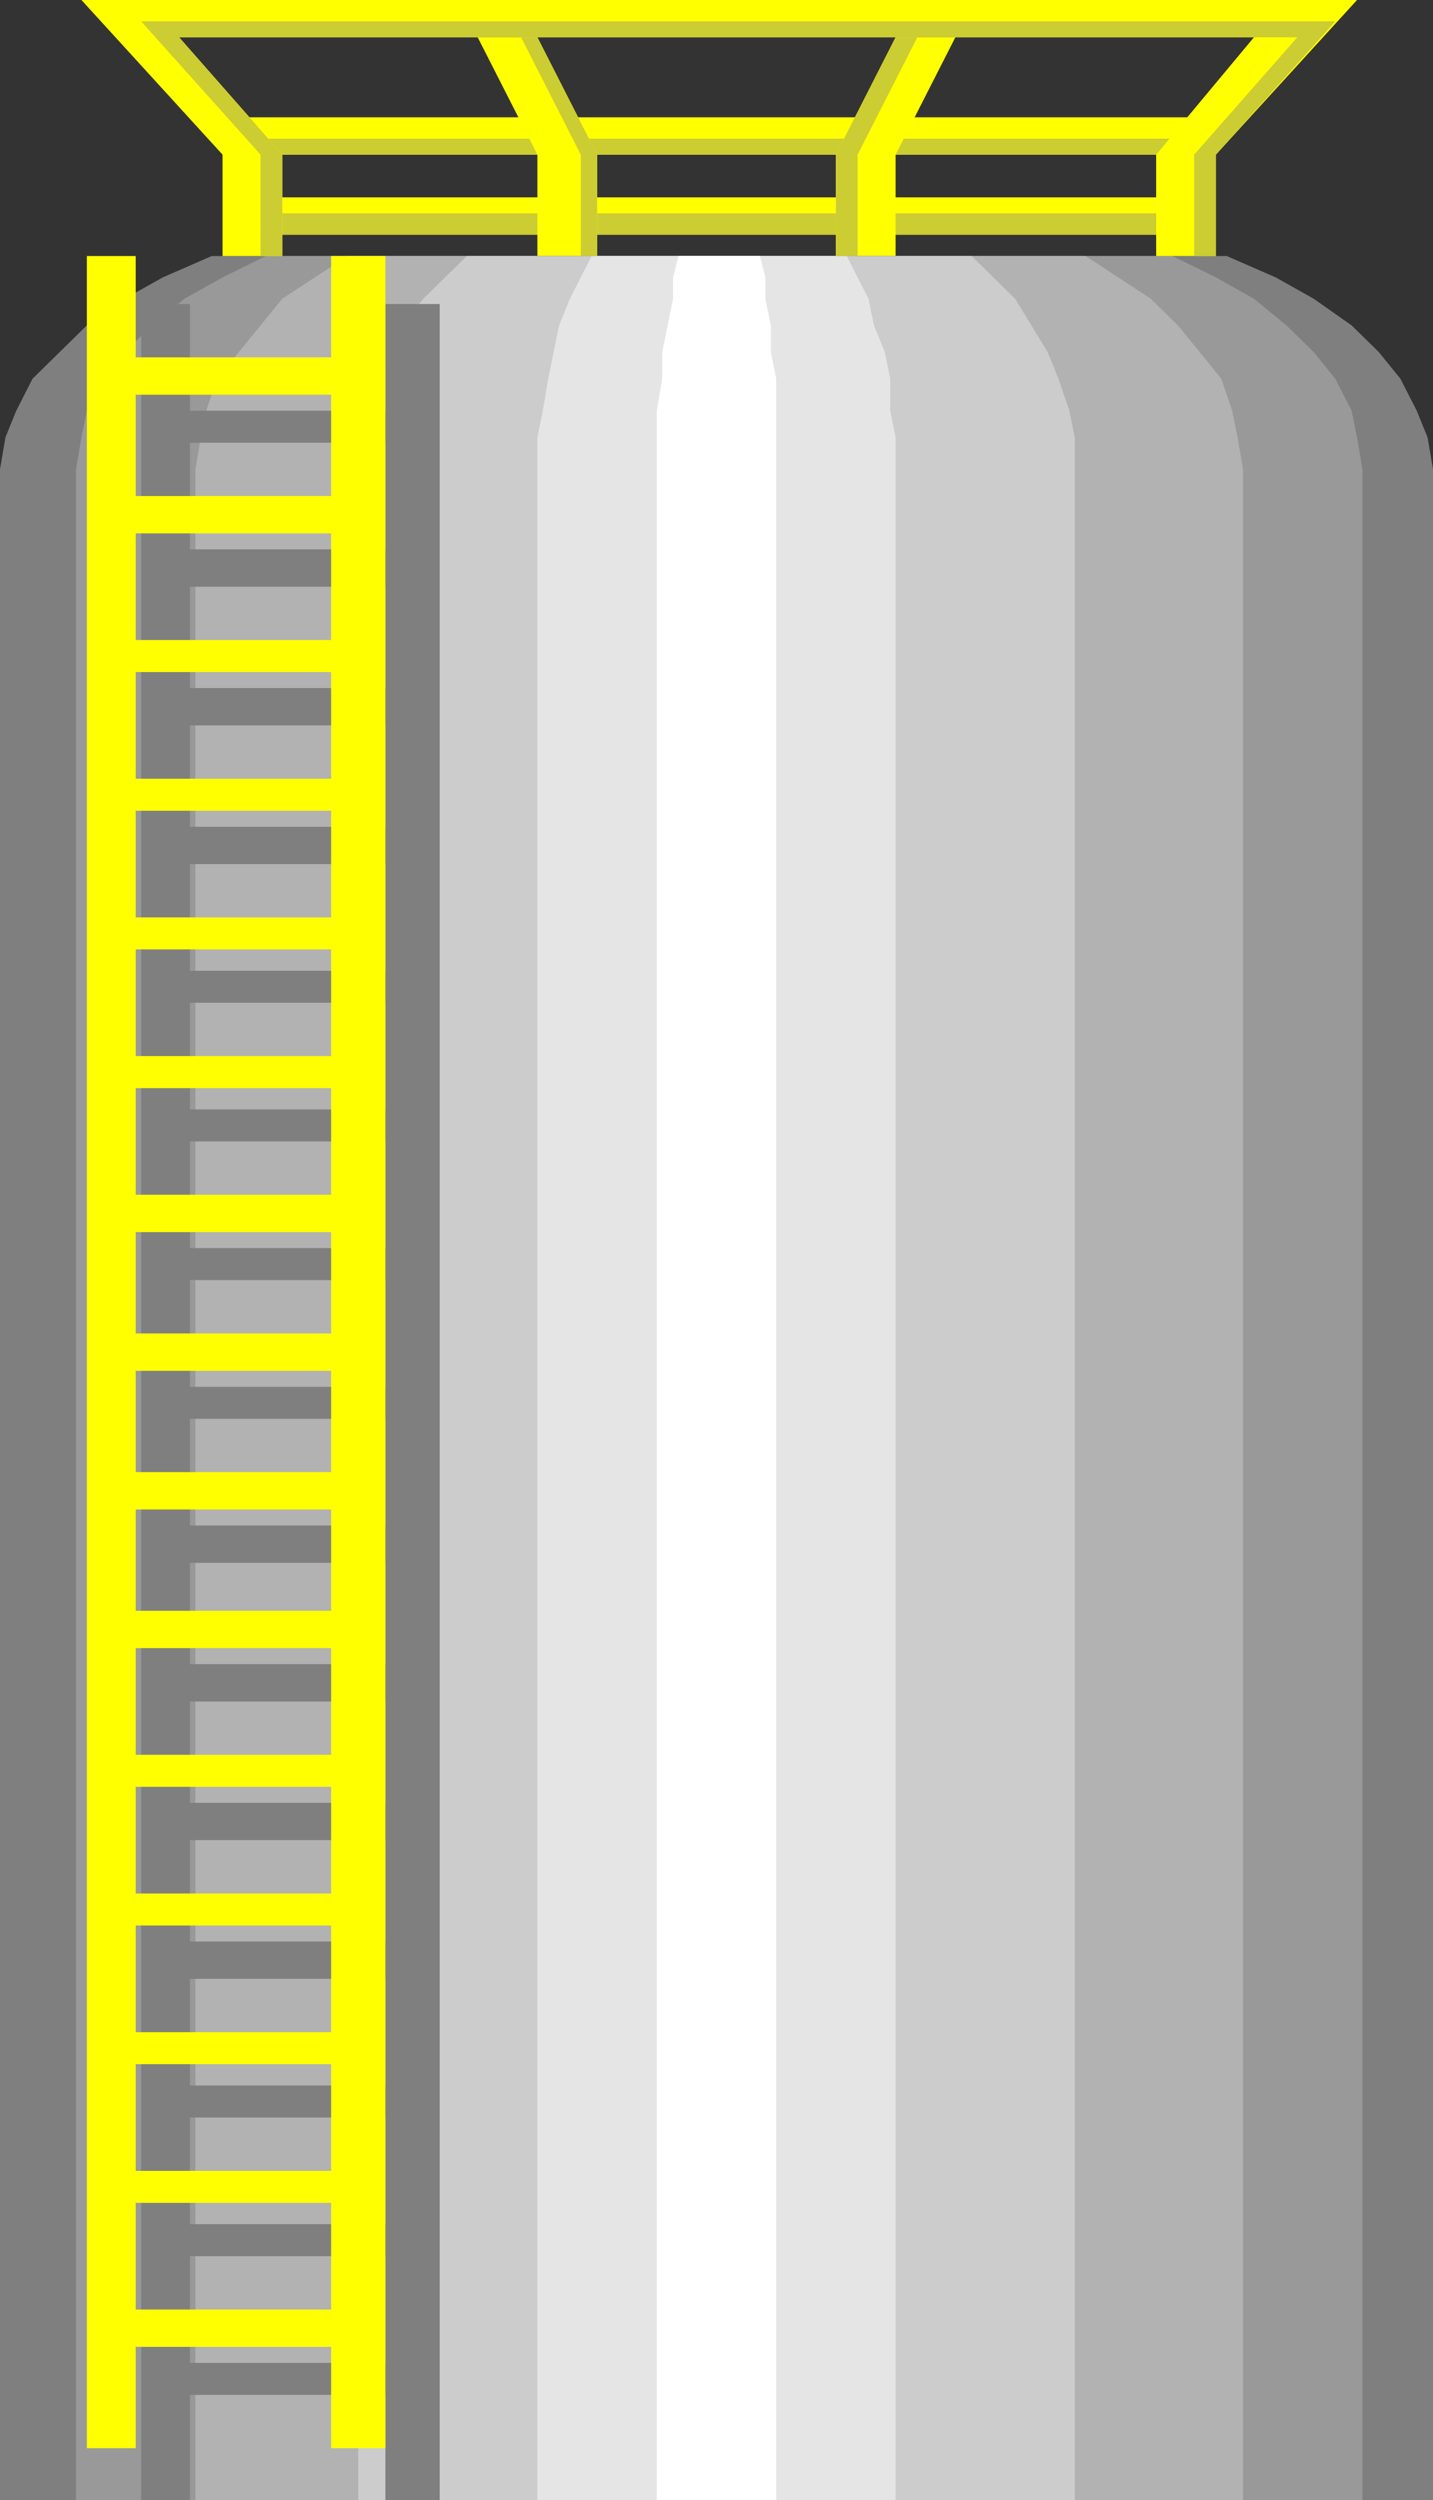 <?xml version="1.0" encoding="utf-8"?>
<!-- Generator: Adobe Illustrator 16.0.0, SVG Export Plug-In . SVG Version: 6.00 Build 0)  -->
<!DOCTYPE svg PUBLIC "-//W3C//DTD SVG 1.1//EN" "http://www.w3.org/Graphics/SVG/1.1/DTD/svg11.dtd">
<svg version="1.1" id="图层_1" xmlns="http://www.w3.org/2000/svg" xmlns:xlink="http://www.w3.org/1999/xlink" x="0px" y="0px"
     width="36.695px" height="64px" viewBox="0 0 36.695 64" enable-background="new 0 0 36.695 64" xml:space="preserve">
<rect x="0" y="0" width="36.695" height="64" fill="#333333" stroke="none"/>
<g>
    <path fill-rule="evenodd" clip-rule="evenodd" fill="#FFFF00" d="M5.699,3.003h25.436v0.956H5.699V3.003L5.699,3.003z M6.672,5.052
        h23.491v0.956H6.672V5.052L6.672,5.052z"/>
    <polyline fill="none" stroke="#000000" stroke-width="0" stroke-linecap="square" stroke-miterlimit="10" points="5.699,3.003 
        31.135,3.003 31.135,3.959 5.699,3.959 5.699,3.003     "/>
    <polyline fill="none" stroke="#000000" stroke-width="0" stroke-linecap="square" stroke-miterlimit="10" points="6.672,5.052 
        30.163,5.052 30.163,6.007 6.672,6.007 6.672,5.052     "/>
    <path fill-rule="evenodd" clip-rule="evenodd" fill="#CCCC33" d="M6.672,5.461h23.491v0.546H6.672V5.461L6.672,5.461z M5.699,3.55
        h25.436v0.41H5.699V3.55L5.699,3.55z"/>
    <path fill-rule="evenodd" clip-rule="evenodd" fill="#FFFF00" d="M21.406,6.554V3.959l1.528-3.004h1.53l-1.53,3.004v2.594H21.406
        L21.406,6.554z M15.29,6.554V3.959l-1.529-3.004h-1.529l1.529,3.004v2.594H15.29L15.29,6.554z"/>
    <polygon fill-rule="evenodd" clip-rule="evenodd" fill="#7F7F7F" points="31.414,6.554 5.421,6.554 4.17,7.1 3.197,7.646 
        2.224,8.329 1.529,9.011 0.834,9.694 0.417,10.513 0.139,11.196 0,12.015 0,64.036 36.695,64.036 36.695,12.015 36.556,11.196 
        36.278,10.513 35.86,9.694 35.306,9.011 34.61,8.329 33.638,7.646 32.665,7.1 31.414,6.554     "/>
    <polygon fill-rule="evenodd" clip-rule="evenodd" fill="#999999" points="30.023,6.554 6.811,6.554 5.699,7.1 4.726,7.646 
        3.892,8.329 3.197,9.011 2.641,9.694 2.224,10.513 2.085,11.196 1.946,12.015 1.946,64.036 34.888,64.036 34.888,12.015 
        34.75,11.196 34.61,10.513 34.192,9.694 33.638,9.011 32.942,8.329 32.109,7.646 31.135,7.1 30.023,6.554     "/>
    <polygon fill-rule="evenodd" clip-rule="evenodd" fill="#B2B2B2" points="27.799,6.554 8.896,6.554 8.062,7.1 7.228,7.646 
        6.672,8.329 6.116,9.011 5.56,9.694 5.282,10.513 5.143,11.196 5.004,12.015 5.004,64.036 31.83,64.036 31.83,12.015 
        31.691,11.196 31.552,10.513 31.274,9.694 30.719,9.011 30.163,8.329 29.467,7.646 28.633,7.1 27.799,6.554     "/>
    <polygon fill-rule="evenodd" clip-rule="evenodd" fill="#CCCCCC" points="24.88,6.554 11.954,6.554 11.398,7.1 10.842,7.646 
        10.286,8.329 10.008,9.011 9.591,9.694 9.313,10.513 9.174,11.196 9.174,12.015 9.174,64.036 27.521,64.036 27.521,12.015 
        27.521,11.196 27.383,10.513 27.104,9.694 26.827,9.011 26.41,8.329 25.993,7.646 25.437,7.1 24.88,6.554     "/>
    <polygon fill-rule="evenodd" clip-rule="evenodd" fill="#E5E5E5" points="21.684,6.554 15.151,6.554 14.872,7.1 14.594,7.646 
        14.317,8.329 14.178,9.011 14.039,9.694 13.9,10.513 13.761,11.196 13.761,12.015 13.761,64.036 22.934,64.036 22.934,12.015 
        22.934,11.196 22.796,10.513 22.796,9.694 22.657,9.011 22.379,8.329 22.239,7.646 21.961,7.1 21.684,6.554     "/>
    <polygon fill-rule="evenodd" clip-rule="evenodd" fill="#FFFFFF" points="19.46,6.554 17.375,6.554 17.235,7.1 17.235,7.646 
        17.097,8.329 16.958,9.011 16.958,9.694 16.819,10.513 16.819,11.196 16.819,12.015 16.819,64.036 19.876,64.036 19.876,12.015 
        19.876,11.196 19.876,10.513 19.876,9.694 19.738,9.011 19.738,8.329 19.598,7.646 19.598,7.1 19.46,6.554     "/>
    <polyline fill="none" stroke="#000000" stroke-width="0" stroke-linecap="square" stroke-miterlimit="10" points="31.414,6.554 
        5.421,6.554 5.421,6.554 4.17,7.1 3.197,7.646 2.224,8.329 1.529,9.011 0.834,9.694 0.417,10.513 0.139,11.196 0,12.015 0,64.036 
        36.695,64.036 36.695,12.015 36.695,12.015 36.556,11.196 36.278,10.513 35.86,9.694 35.306,9.011 34.61,8.329 33.638,7.646 
        32.665,7.1 31.414,6.554     "/>
    <polygon fill-rule="evenodd" clip-rule="evenodd" fill="#7F7F7F" points="4.865,7.783 3.614,7.783 3.614,64.036 4.865,64.036 
        4.865,7.783     "/>
    <polygon fill-rule="evenodd" clip-rule="evenodd" fill="#7F7F7F" points="9.869,64.036 9.869,61.306 4.448,61.306 4.448,60.486 
        9.869,60.486 9.869,57.755 4.448,57.755 4.448,56.936 9.869,56.936 9.869,54.205 4.448,54.205 4.448,53.386 9.869,53.386 
        9.869,50.655 4.448,50.655 4.448,49.699 9.869,49.699 9.869,47.104 4.448,47.104 4.448,46.149 9.869,46.149 9.869,43.556 
        4.448,43.556 4.448,42.599 9.869,42.599 9.869,40.006 4.448,40.006 4.448,39.05 9.869,39.05 9.869,36.319 4.448,36.319 4.448,35.5 
        9.869,35.5 9.869,32.769 4.448,32.769 4.448,31.949 9.869,31.949 9.869,29.219 4.448,29.219 4.448,28.4 9.869,28.4 9.869,25.669 
        4.448,25.669 4.448,24.85 9.869,24.85 9.869,22.119 4.448,22.119 4.448,21.164 9.869,21.164 9.869,18.569 4.448,18.569 
        4.448,17.613 9.869,17.613 9.869,15.019 4.448,15.019 4.448,14.063 9.869,14.063 9.869,11.333 4.448,11.333 4.448,10.513 
        9.869,10.513 9.869,7.783 11.259,7.783 11.259,64.036 9.869,64.036     "/>
    <polygon fill-rule="evenodd" clip-rule="evenodd" fill="#FFFF00" points="3.475,6.554 2.224,6.554 2.224,62.67 3.475,62.67 
        3.475,6.554     "/>
    <polyline fill="none" stroke="#000000" stroke-width="0" stroke-linecap="square" stroke-miterlimit="10" points="3.475,6.554 
        2.224,6.554 2.224,62.67 3.475,62.67 3.475,6.554     "/>
    <polygon fill-rule="evenodd" clip-rule="evenodd" fill="#FFFF00" points="8.479,62.67 8.479,60.076 3.058,60.076 3.058,59.12 
        8.479,59.12 8.479,56.39 3.058,56.39 3.058,55.571 8.479,55.571 8.479,52.839 3.058,52.839 3.058,52.021 8.479,52.021 8.479,49.29 
        3.058,49.29 3.058,48.471 8.479,48.471 8.479,45.74 3.058,45.74 3.058,44.92 8.479,44.92 8.479,42.189 3.058,42.189 3.058,41.234 
        8.479,41.234 8.479,38.64 3.058,38.64 3.058,37.684 8.479,37.684 8.479,35.091 3.058,35.091 3.058,34.134 8.479,34.134 
        8.479,31.54 3.058,31.54 3.058,30.584 8.479,30.584 8.479,27.854 3.058,27.854 3.058,27.034 8.479,27.034 8.479,24.303 
        3.058,24.303 3.058,23.484 8.479,23.484 8.479,20.754 3.058,20.754 3.058,19.934 8.479,19.934 8.479,17.204 3.058,17.204 
        3.058,16.384 8.479,16.384 8.479,13.654 3.058,13.654 3.058,12.698 8.479,12.698 8.479,10.104 3.058,10.104 3.058,9.148 
        8.479,9.148 8.479,6.554 9.869,6.554 9.869,62.67 8.479,62.67     "/>
    <polyline fill="none" stroke="#000000" stroke-width="0" stroke-linecap="square" stroke-miterlimit="10" points="8.479,62.67 
        8.479,60.076 3.058,60.076 3.058,59.12 8.479,59.12 8.479,56.39 3.058,56.39 3.058,55.571 8.479,55.571 8.479,52.839 3.058,52.839 
        3.058,52.021 8.479,52.021 8.479,49.29 3.058,49.29 3.058,48.471 8.479,48.471 8.479,45.74 3.058,45.74 3.058,44.92 8.479,44.92 
        8.479,42.189 3.058,42.189 3.058,41.234 8.479,41.234 8.479,38.64 3.058,38.64 3.058,37.684 8.479,37.684 8.479,35.091 
        3.058,35.091 3.058,34.134 8.479,34.134 8.479,31.54 3.058,31.54 3.058,30.584 8.479,30.584 8.479,27.854 3.058,27.854 
        3.058,27.034 8.479,27.034 8.479,24.303 3.058,24.303 3.058,23.484 8.479,23.484 8.479,20.754 3.058,20.754 3.058,19.934 
        8.479,19.934 8.479,17.204 3.058,17.204 3.058,16.384 8.479,16.384 8.479,13.654 3.058,13.654 3.058,12.698 8.479,12.698 
        8.479,10.104 3.058,10.104 3.058,9.148 8.479,9.148 8.479,6.554 9.869,6.554 9.869,62.67 8.479,62.67     "/>
    <path fill-rule="evenodd" clip-rule="evenodd" fill="#CCCC33" d="M21.961,6.554V3.959l1.529-3.004h-0.557l-1.528,3.004v2.594
        H21.961L21.961,6.554z M14.872,6.554V3.959l-1.528-3.004h0.417l1.529,3.004v2.594H14.872L14.872,6.554z"/>
    <polygon fill-rule="evenodd" clip-rule="evenodd" fill="#FFFF00" points="32.109,0.956 4.587,0.956 7.228,3.959 7.228,6.554 
        5.699,6.554 5.699,3.959 2.085,0 34.75,0 31.135,3.959 31.135,6.554 29.606,6.554 29.606,3.959 32.109,0.956     "/>
    <polyline fill="none" stroke="#000000" stroke-width="0" stroke-linecap="square" stroke-miterlimit="10" points="32.109,0.956 
        4.587,0.956 7.228,3.959 7.228,6.554 5.699,6.554 5.699,3.959 2.085,0 34.75,0 31.135,3.959 31.135,6.554 29.606,6.554 
        29.606,3.959 32.109,0.956     "/>
    <polygon fill-rule="evenodd" clip-rule="evenodd" fill="#CCCC33" points="6.672,6.554 6.672,3.959 3.614,0.546 34.192,0.546 
        31.135,3.959 31.135,6.554 30.579,6.554 30.579,3.959 33.22,0.956 4.587,0.956 7.228,3.959 7.228,6.554 6.672,6.554     "/>
    <polyline fill="none" stroke="#000000" stroke-width="0" stroke-linecap="square" stroke-miterlimit="10" points="21.406,6.554 
        21.406,3.959 22.934,0.956 24.464,0.956 22.934,3.959 22.934,6.554 21.406,6.554     "/>
    <polyline fill="none" stroke="#000000" stroke-width="0" stroke-linecap="square" stroke-miterlimit="10" points="15.29,6.554 
        15.29,3.959 13.761,0.956 12.232,0.956 13.761,3.959 13.761,6.554 15.29,6.554     "/>
</g>
</svg>
